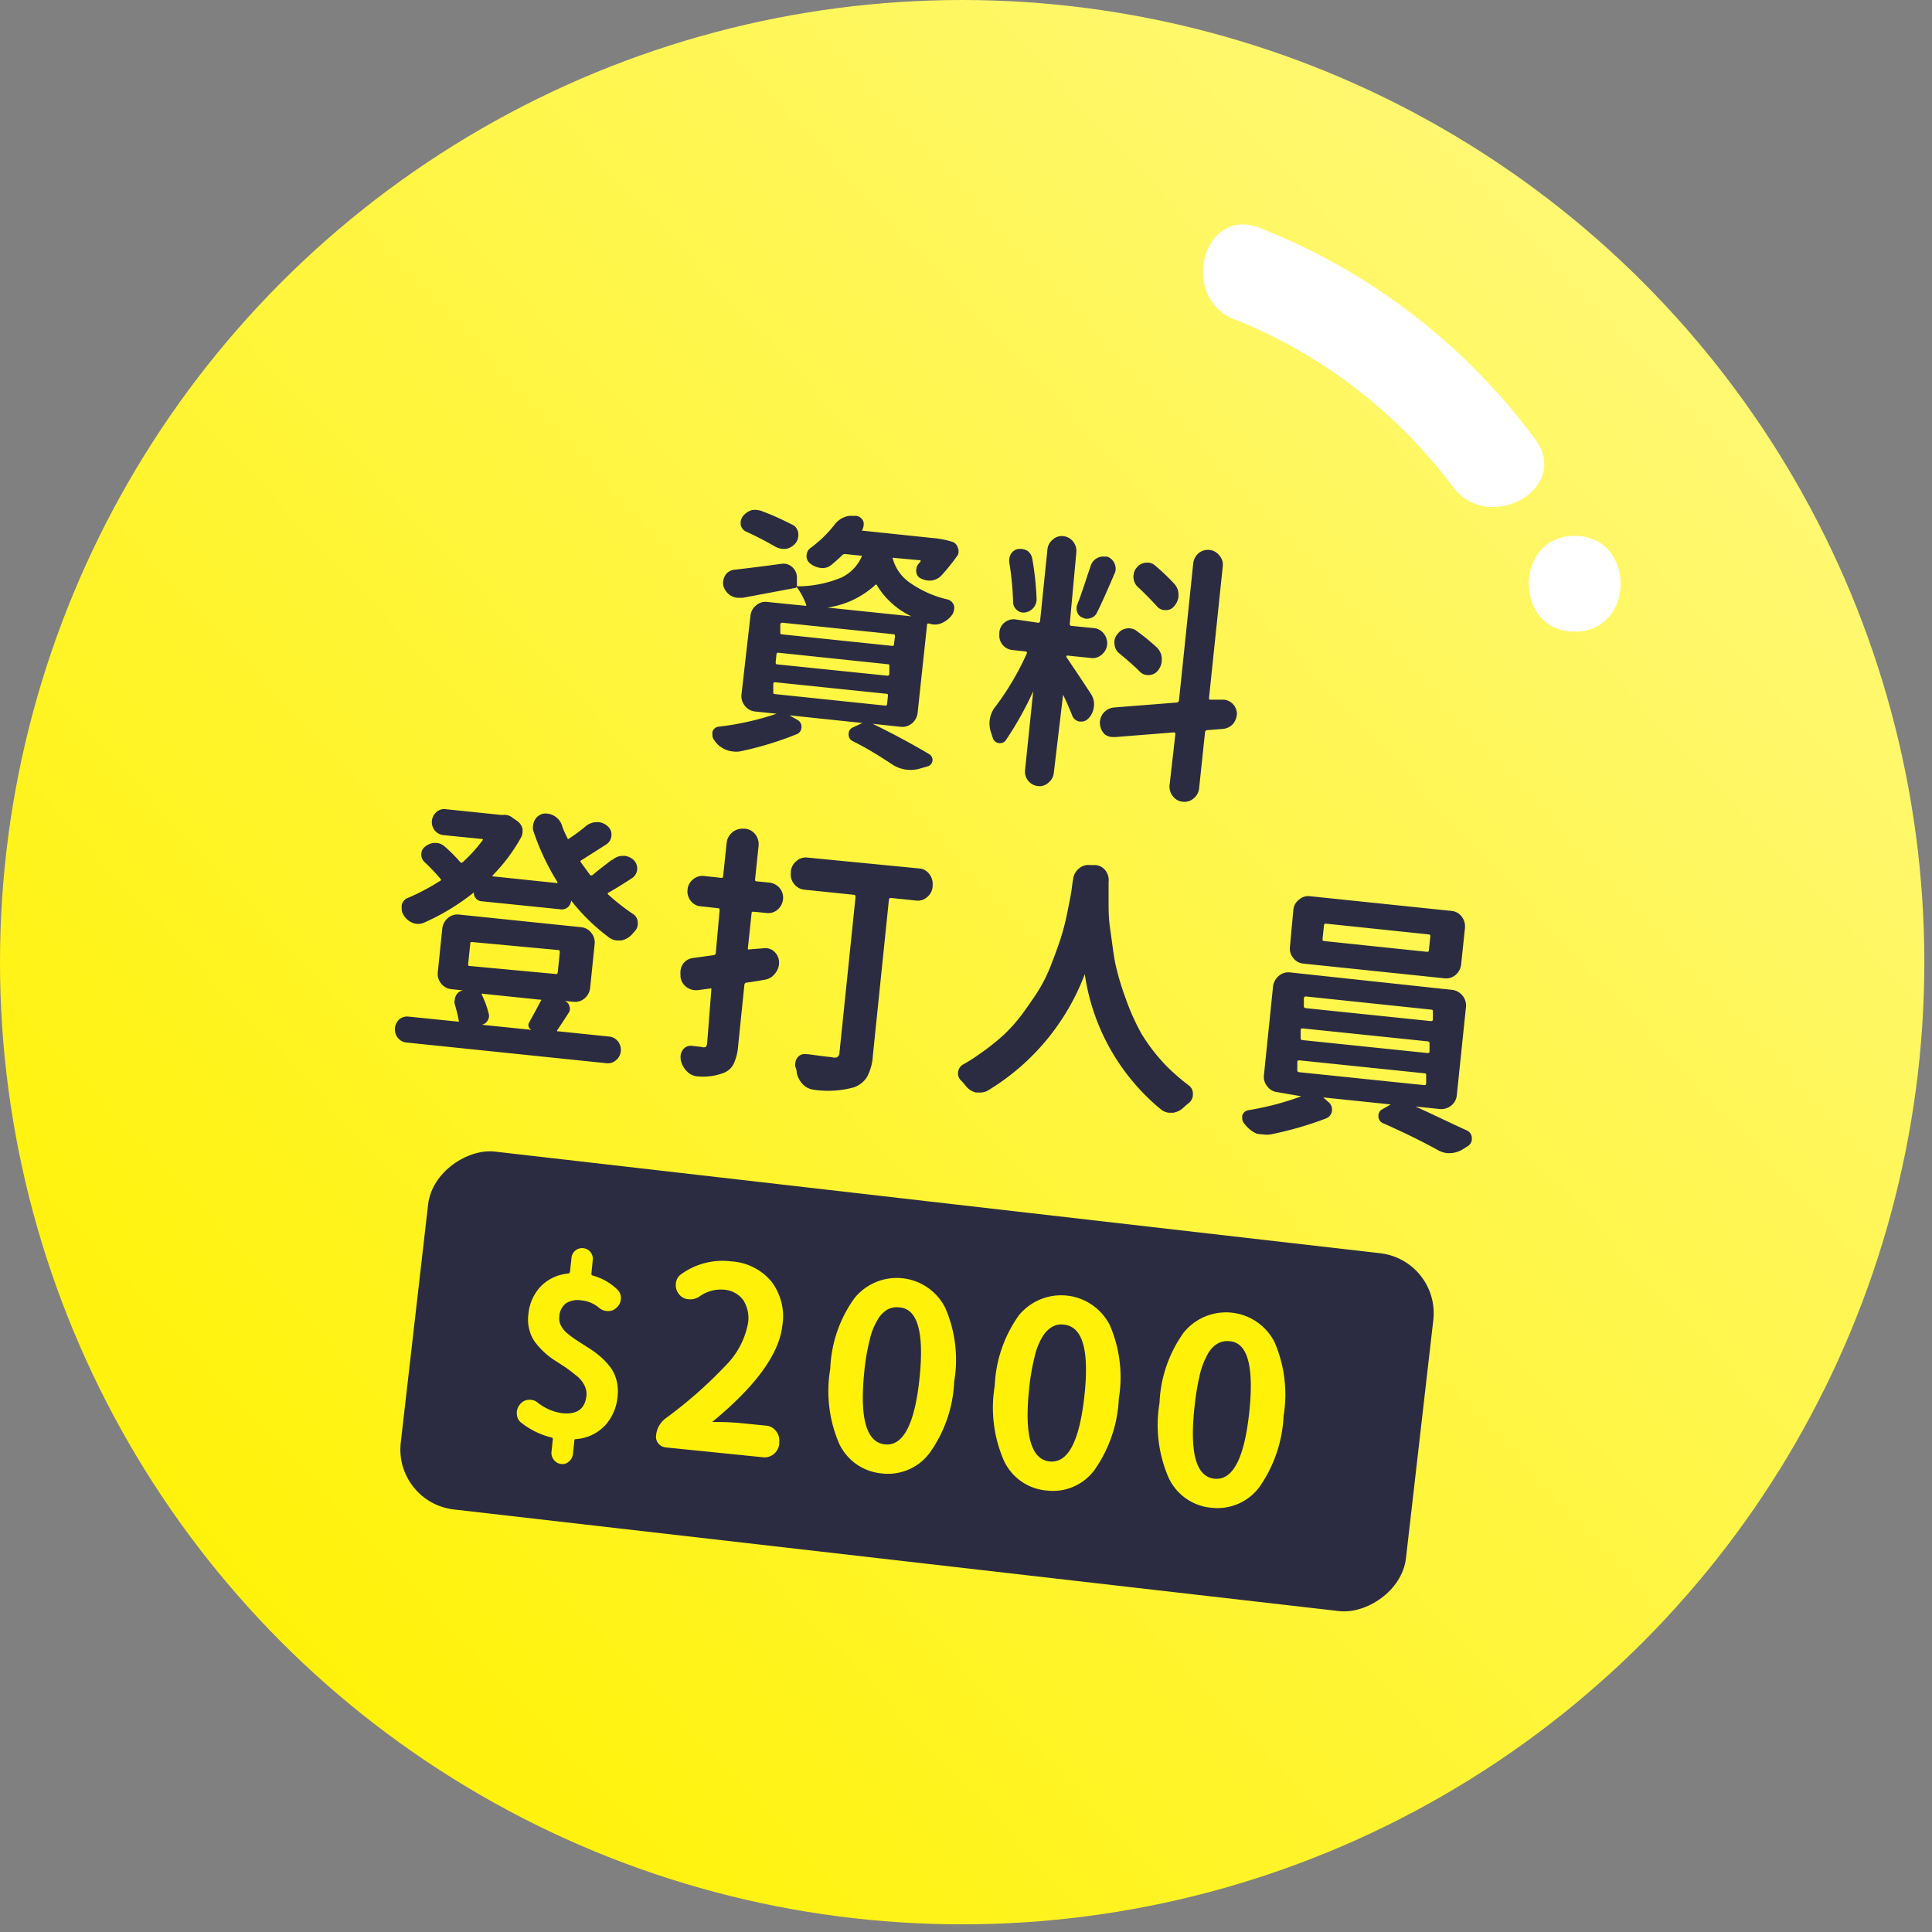 <svg width="121" height="121" viewBox="0 0 121 121" xmlns="http://www.w3.org/2000/svg">
    <rect x="0" y="0" width="121" height="121" fill="#808080" stroke="none"/>
    <defs>
        <linearGradient x1="12.985%" y1="84.617%" x2="85.115%" y2="17.167%" id="a">
            <stop stop-color="#FFF208" offset="0%"/>
            <stop stop-color="#FFF871" offset="100%"/>
        </linearGradient>
    </defs>
    <g fill-rule="nonzero" fill="none">
        <circle fill="url(#a)" cx="60.26" cy="60.26" r="60.26"/>
        <path d="M57.47 44.64a1 1 0 0 1-.35.66.94.94 0 0 1-.7.22l-1.77-.19c1.22.59 2.41 1.23 3.56 1.91a.42.42 0 0 1-.09.75l-.52.15a2 2 0 0 1-.76.07 2.06 2.06 0 0 1-1-.36c-.73-.48-1.55-1-2.45-1.44a.45.45 0 0 1-.24-.44.43.43 0 0 1 .26-.41l.6-.28-4.57-.48.51.29a.48.48 0 0 1 .24.5.45.45 0 0 1-.29.39 20.59 20.59 0 0 1-3.56 1.08 1.41 1.41 0 0 1-.46 0 1.39 1.39 0 0 1-.38-.09 1.62 1.62 0 0 1-.69-.5l-.09-.13a.48.48 0 0 1-.1-.36.49.49 0 0 1 0-.15.46.46 0 0 1 .4-.32 17.64 17.64 0 0 0 3.62-.81l-1.36-.14a.91.91 0 0 1-.63-.36.94.94 0 0 1-.21-.72l.56-4.91a.94.94 0 0 1 .35-.65.87.87 0 0 1 .7-.22l2.38.24h.06a.06.06 0 0 0 0-.07 4.37 4.37 0 0 0-.61-1.13c0 .05 0 .07-.06.08l-3.31.62h-.31a1 1 0 0 1-.44-.14 1.07 1.07 0 0 1-.46-.62.77.77 0 0 1 0-.3.87.87 0 0 1 .13-.36.75.75 0 0 1 .58-.34c.71-.08 1.69-.2 2.94-.37a.86.86 0 0 1 .22 0 .79.79 0 0 1 .46.22.85.85 0 0 1 .28.65v.43c0 .09 0 .13.12.11a7.17 7.17 0 0 0 2.67-.55 2.63 2.63 0 0 0 1.26-1.29.11.11 0 0 0 0-.08.07.07 0 0 0-.07 0l-.95-.1a.24.24 0 0 0-.2.08c-.22.21-.44.41-.66.59a.86.86 0 0 1-.67.2 1.29 1.29 0 0 1-.66-.27.58.58 0 0 1-.23-.56.59.59 0 0 1 .24-.42 7.64 7.64 0 0 0 1.5-1.45c.152-.21.36-.373.6-.47a1.05 1.05 0 0 1 .55-.09h.25a.58.58 0 0 1 .42.37.64.64 0 0 1 0 .27.58.58 0 0 1-.11.28l4.38.46a5.72 5.72 0 0 1 1.31.25.51.51 0 0 1 .32.35.54.54 0 0 1 0 .48c-.302.43-.63.84-.98 1.23a1.08 1.08 0 0 1-.61.35 1.18 1.18 0 0 1-.69-.11.48.48 0 0 1-.31-.4.44.44 0 0 1 0-.2.56.56 0 0 1 .13-.32l.13-.15a.11.11 0 0 0 0-.08L56 34.94a.09.09 0 0 0-.08 0 .06.06 0 0 0 0 .07 2.71 2.71 0 0 0 1 1.44 6.8 6.8 0 0 0 2.45 1.1.57.57 0 0 1 .38.39.61.61 0 0 1 0 .26.72.72 0 0 1-.13.32 1.56 1.56 0 0 1-.66.51 1 1 0 0 1-.51.08 1.22 1.22 0 0 1-.26-.06c-.08 0-.13 0-.13.09l-.59 5.5zm-7.85-11.78a.66.66 0 0 1 .37.5.8.8 0 0 1 0 .26.73.73 0 0 1-.15.38 1 1 0 0 1-.59.37 1 1 0 0 1-.3 0 1.2 1.2 0 0 1-.39-.13c-.55-.32-1.16-.64-1.82-.94a.59.59 0 0 1-.35-.43 1.62 1.62 0 0 1 0-.22.76.76 0 0 1 .13-.31 1.15 1.15 0 0 1 .56-.39 1.11 1.11 0 0 1 .4 0 .9.9 0 0 1 .28.08c.66.24 1.24.52 1.86.83zm-1.06 9.87c-.08 0-.12 0-.13.12v.5c0 .07 0 .11.1.12l6.9.72a.1.1 0 0 0 .13-.1l.05-.5c0-.09 0-.14-.1-.14l-6.95-.72zm.19-1.85a.1.1 0 0 0-.12.1l-.05.48c0 .09 0 .14.1.15l6.9.71c.073 0 .113-.04.12-.12v-.47c0-.08 0-.13-.1-.13l-6.85-.72zM49 39a.12.12 0 0 0-.13.12v.48c0 .08 0 .12.1.13l6.9.72c.08 0 .12 0 .12-.11l.06-.47c0-.09 0-.14-.1-.15L49 39zm2.81-.95 5.27.55a5.05 5.05 0 0 1-2.15-1.93c0-.07-.1-.08-.15 0a5.61 5.61 0 0 1-3.02 1.39l.05-.01zM68.33 43.47c.151.23.215.507.18.78a1.21 1.21 0 0 1-.34.74.59.59 0 0 1-.5.2h-.07a.6.6 0 0 1-.45-.38c-.18-.46-.37-.89-.57-1.3L66 48.4a.9.9 0 0 1-.34.62.81.81 0 0 1-.66.21.88.88 0 0 1-.61-.34.91.91 0 0 1-.19-.68l.51-4.92A20.8 20.8 0 0 1 63 46.35a.42.42 0 0 1-.4.19h-.06a.47.47 0 0 1-.37-.35l-.1-.31a1.69 1.69 0 0 1 .3-1.66 17.1 17.1 0 0 0 1.94-3.3.09.09 0 0 0 0-.07.08.08 0 0 0-.07-.05l-.84-.09a.91.91 0 0 1-.81-1 .86.86 0 0 1 .31-.71.91.91 0 0 1 .68-.21L65 39a.11.11 0 0 0 .14-.11l.46-4.48a.9.9 0 0 1 .34-.62.81.81 0 0 1 .66-.21.88.88 0 0 1 .61.34.92.92 0 0 1 .2.68L67 39.05a.12.12 0 0 0 .12.15l1.4.14a.9.9 0 0 1 .61.34 1 1 0 0 1 .21.69.92.92 0 0 1-.34.63.84.84 0 0 1-.67.21l-1.46-.15h-.07a.14.14 0 0 0 0 .11c.32.48.83 1.22 1.53 2.3zm-3.41-6v.13a.85.85 0 0 1-.73.76.62.62 0 0 1-.18 0 .65.65 0 0 1-.34-.17.64.64 0 0 1-.22-.51 18.56 18.56 0 0 0-.24-2.46 1.34 1.34 0 0 1 0-.2.85.85 0 0 1 .11-.34.68.68 0 0 1 .46-.3H64a1 1 0 0 1 .35.12.76.76 0 0 1 .3.49c.146.82.236 1.648.27 2.48zm3.38-2a.83.83 0 0 1 .4-.51.76.76 0 0 1 .46-.1h.18a.78.78 0 0 1 .46.43.79.79 0 0 1 .07.4.67.67 0 0 1-.07.24c-.49 1.14-.85 1.95-1.09 2.42a.64.64 0 0 1-.37.35.81.81 0 0 1-.33.05.6.6 0 0 1-.19-.06.54.54 0 0 1-.35-.34.69.69 0 0 1 0-.49c.29-.72.53-1.53.83-2.39zm9.16 9.15a.43.43 0 0 1 0 .16 1.07 1.07 0 0 1-.23.55.94.94 0 0 1-.64.32l-1 .08a.14.14 0 0 0-.12.13l-.37 3.51a.91.91 0 0 1-.34.63.87.87 0 0 1-.69.21.86.86 0 0 1-.62-.35.94.94 0 0 1-.2-.69l.36-3.17c0-.09 0-.13-.11-.13l-3.63.29h-.18a.85.85 0 0 1-.49-.16 1 1 0 0 1-.31-.66.48.48 0 0 1 0-.17 1 1 0 0 1 .23-.53 1 1 0 0 1 .64-.33L73.7 44a.16.16 0 0 0 .14-.14l.89-8.57a1 1 0 0 1 .33-.64.94.94 0 0 1 .68-.21.92.92 0 0 1 .63.35.87.87 0 0 1 .21.69l-.86 8.23c0 .08 0 .12.11.11H76.66a.9.9 0 0 1 .8.8zm-7.37-3.71a.8.8 0 0 1-.29-.58.77.77 0 0 1 .2-.63.82.82 0 0 1 .57-.34.59.59 0 0 1 .23 0 .72.72 0 0 1 .42.18 13 13 0 0 1 1.22 1 1 1 0 0 1 .32.69v.18a1.05 1.05 0 0 1-.22.56.75.75 0 0 1-.58.31h-.12a.75.75 0 0 1-.49-.25c-.35-.36-.81-.74-1.26-1.12zm3.45-4.35a1 1 0 0 1 .27.68.57.57 0 0 0 0 .12 1.09 1.09 0 0 1-.26.59.64.64 0 0 1-.56.26h-.07a.68.68 0 0 1-.49-.27c-.33-.36-.72-.76-1.18-1.19a.84.84 0 0 1-.26-.57A.38.38 0 0 1 71 36a.76.76 0 0 1 .19-.45.82.82 0 0 1 .57-.31h.18a.74.74 0 0 1 .43.2c.413.349.803.723 1.17 1.12zM35.36 62.69a.44.44 0 0 1 .29.29.47.47 0 0 1 0 .4 53.29 53.29 0 0 1-.75 1.14.06.06 0 0 0 0 .07.07.07 0 0 0 .06 0l3.2.33a.79.79 0 0 1 .55.31.88.88 0 0 1 .17.61.82.82 0 0 1-.3.56.76.76 0 0 1-.59.19l-12.55-1.3a.77.77 0 0 1-.54-.31.85.85 0 0 1 .1-1.13.75.75 0 0 1 .59-.18l3.06.31a.08.08 0 0 0 .08 0 .11.11 0 0 0 0-.08 8.48 8.48 0 0 0-.25-1 .62.62 0 0 1 0-.29.71.71 0 0 1 .09-.28.56.56 0 0 1 .44-.3l-.74-.08a.92.92 0 0 1-.64-.35.94.94 0 0 1-.21-.72l.28-2.73a1 1 0 0 1 .36-.66.9.9 0 0 1 .7-.21l7.64.79a.9.9 0 0 1 .63.35.94.94 0 0 1 .21.72l-.28 2.73a1 1 0 0 1-.35.66.9.9 0 0 1-.7.21l-.55-.05zm3-8.84a1 1 0 0 1 .64-.25h.11a1 1 0 0 1 .55.24.73.73 0 0 1-.08 1.16c-.52.34-1 .64-1.46.9-.07 0-.08.1 0 .15.477.433.985.83 1.52 1.19a.63.63 0 0 1 .3.53.7.7 0 0 1-.21.58l-.13.15a1.23 1.23 0 0 1-.69.4h-.28a.94.94 0 0 1-.45-.16 12.39 12.39 0 0 1-2.41-2.34.61.61 0 0 1-.21.42.56.56 0 0 1-.45.13l-5-.51a.51.51 0 0 1-.32-.19.48.48 0 0 1-.11-.36 14 14 0 0 1-3.09 1.88.91.91 0 0 1-.74.03 1.17 1.17 0 0 1-.58-.5.69.69 0 0 1-.11-.46.37.37 0 0 1 0-.15.61.61 0 0 1 .4-.46 13.64 13.64 0 0 0 2-1.06c.07 0 .08-.1 0-.16a12.14 12.14 0 0 0-.95-1 .64.64 0 0 1-.22-.57.56.56 0 0 1 .23-.41 1 1 0 0 1 .61-.24h.11a.92.92 0 0 1 .48.2 9.12 9.12 0 0 1 1 1 .11.11 0 0 0 .17 0 9.64 9.64 0 0 0 1.24-1.37.06.06 0 0 0 0-.07l-2.48-.25a.8.8 0 0 1-.53-.3.84.84 0 0 1 .12-1.15.72.72 0 0 1 .58-.17l3.49.36h.08a.67.67 0 0 1 .2 0 .73.73 0 0 1 .36.14l.33.23a.84.84 0 0 1 .34.47 1 1 0 0 1 0 .29.71.71 0 0 1-.1.3 10.87 10.87 0 0 1-1.77 2.36v.06a.07.07 0 0 0 .06 0l4 .42a.15.15 0 0 0 0-.07A15 15 0 0 1 33.39 52a.78.78 0 0 1 0-.33 1 1 0 0 1 .1-.31.83.83 0 0 1 .53-.4 1 1 0 0 1 .29 0 1 1 0 0 1 .4.14c.216.123.383.317.47.55.094.29.214.572.36.84 0 .07.08.08.14 0a9.49 9.49 0 0 0 1-.74 1.08 1.08 0 0 1 .69-.26h.13a1 1 0 0 1 .56.26.67.67 0 0 1 .23.61.7.7 0 0 1-.31.52c-.54.35-1.06.67-1.57 1-.06 0-.08.09 0 .17l.54.74a.13.13 0 0 0 .18 0c.38-.33.79-.63 1.19-.94h.04zM29.57 59c-.07 0-.12 0-.12.12l-.13 1.26c0 .07 0 .12.1.12l5.38.5c.08 0 .12 0 .13-.1l.13-1.25c0-.09 0-.14-.1-.15l-5.39-.5zm4.32 3.69a.11.11 0 0 0 0-.08.12.12 0 0 0-.07 0l-3.57-.37a.07.07 0 0 0-.07 0 .09.09 0 0 0 0 .07c.183.378.328.773.43 1.18a.53.53 0 0 1-.08.44.54.54 0 0 1-.36.25l3.13.32a.32.32 0 0 1-.15-.48c.25-.46.5-.91.74-1.37v.04zM47.82 59.39a.81.81 0 0 1 .22 0 .74.74 0 0 1 .44.2.9.9 0 0 1 .31.65v.14a1.1 1.1 0 0 1-.24.58 1 1 0 0 1-.66.4c-.433.08-.813.14-1.14.18a.15.15 0 0 0-.13.15l-.39 3.8a3.25 3.25 0 0 1-.29 1.16 1.19 1.19 0 0 1-.66.56 3.65 3.65 0 0 1-1.63.2 1.06 1.06 0 0 1-.64-.32 1.48 1.48 0 0 1-.38-.72.18.18 0 0 0 0-.06.87.87 0 0 1 0-.23.73.73 0 0 1 .15-.35.6.6 0 0 1 .55-.23l.62.07a.33.33 0 0 0 .25 0 .39.39 0 0 0 .09-.25l.26-3.32a.29.29 0 0 0 0-.09.08.08 0 0 0-.08 0l-.75.1a1 1 0 0 1-.71-.18.93.93 0 0 1-.39-.64v-.12a1.22 1.22 0 0 1 0-.27.93.93 0 0 1 .17-.45.89.89 0 0 1 .61-.35l1.3-.18a.15.15 0 0 0 .13-.14l.24-2.68c0-.07 0-.11-.1-.12l-1.1-.12a.87.87 0 0 1-.61-.34.94.94 0 0 1-.2-.7.91.91 0 0 1 .34-.64.89.89 0 0 1 .67-.22l1.1.12c.07 0 .11 0 .12-.11l.22-2.09a1 1 0 0 1 1.05-.88h.1a.94.94 0 0 1 .64.35 1 1 0 0 1 .21.72l-.22 2.1c0 .08 0 .12.11.13l.81.08a1 1 0 0 1 .63.35.94.94 0 0 1 .2.7 1 1 0 0 1-.34.64.87.87 0 0 1-.69.21l-.81-.08c-.08 0-.13 0-.13.1l-.23 2.18v.08h.07l.91-.07zm9.74-5a.85.85 0 0 1 .64.35 1 1 0 0 1 .21.72v.06a.94.94 0 0 1-.35.67.88.88 0 0 1-.7.21l-1.54-.16a.12.12 0 0 0-.15.12l-1 9.72a3.27 3.27 0 0 1-.37 1.37 1.58 1.58 0 0 1-.86.66 6.12 6.12 0 0 1-2.47.14 1.14 1.14 0 0 1-.67-.32 1.5 1.5 0 0 1-.4-.73c0-.12-.03-.25-.09-.39a.65.65 0 0 1 0-.24.68.68 0 0 1 .13-.33.56.56 0 0 1 .51-.22c.27 0 .81.11 1.64.19a.51.51 0 0 0 .35 0 .41.41 0 0 0 .14-.33l1-9.69c0-.09 0-.14-.1-.15l-3.1-.32a.92.92 0 0 1-.64-.35.94.94 0 0 1-.21-.72v-.07a.94.94 0 0 1 .35-.65.87.87 0 0 1 .7-.22l6.98.68zM67.21 55.05a1 1 0 0 1 .37-.66.9.9 0 0 1 .71-.21h.34a.87.87 0 0 1 .62.36 1 1 0 0 1 .18.71v1.29c0 .44 0 1 .11 1.73s.18 1.41.31 2.07c.165.744.382 1.476.65 2.19a13.8 13.8 0 0 0 1 2.23 11.64 11.64 0 0 0 1.55 2c.435.435.9.84 1.39 1.21a.63.63 0 0 1 .27.55v.08a.71.71 0 0 1-.25.48 3.31 3.31 0 0 0-.3.25 1.22 1.22 0 0 1-.69.36h-.27a1 1 0 0 1-.47-.19 13.46 13.46 0 0 1-4.79-8.49 14.48 14.48 0 0 1-6.09 7.3 1 1 0 0 1-.57.11h-.17a1.17 1.17 0 0 1-.64-.43 3.48 3.48 0 0 0-.26-.3.6.6 0 0 1-.21-.49.63.63 0 0 1 .35-.55 10 10 0 0 0 1-.64 13.94 13.94 0 0 0 1.56-1.24c.46-.444.878-.93 1.25-1.45.38-.54.71-1 1-1.49a9.87 9.87 0 0 0 .74-1.59c.233-.6.413-1.1.54-1.5a14 14 0 0 0 .38-1.47c.12-.58.2-1 .25-1.27.05-.27.07-.55.14-.95zM91.24 68.58a.93.93 0 0 1-.35.66 1 1 0 0 1-.7.22l-1.54-.16c1 .45 2.12 1 3.22 1.5a.52.52 0 0 1 .31.47v.11a.53.53 0 0 1-.25.4l-.27.17a1.63 1.63 0 0 1-.8.27h-.23A1.6 1.6 0 0 1 90 72c-1-.55-2.13-1.1-3.37-1.65a.47.47 0 0 1-.3-.43v-.08a.45.45 0 0 1 .23-.36l.54-.31-4.23-.44.34.3a.6.6 0 0 1 .21.53.57.57 0 0 1-.38.49 21.52 21.52 0 0 1-3.48 1 1.66 1.66 0 0 1-.44 0 3.15 3.15 0 0 1-.42-.05 1.94 1.94 0 0 1-.69-.53l-.09-.11a.51.51 0 0 1-.12-.36.79.79 0 0 1 0-.13.49.49 0 0 1 .39-.34 17.84 17.84 0 0 0 3.31-.87L80 68.4a.89.89 0 0 1-.63-.36.93.93 0 0 1-.21-.71l.57-5.55a1 1 0 0 1 .36-.66.93.93 0 0 1 .69-.22L91 62a1 1 0 0 1 .82 1l-.58 5.58zm-.34-11.53a.88.88 0 0 1 .64.35 1 1 0 0 1 .21.72l-.24 2.28a1 1 0 0 1-.35.66.9.9 0 0 1-.7.21l-8.83-.92A.88.88 0 0 1 81 60a.91.91 0 0 1-.21-.72L81 57a.9.9 0 0 1 .35-.65.87.87 0 0 1 .7-.22l8.85.92zm-9.51 9.36c-.09 0-.13 0-.14.1V67a.12.12 0 0 0 .11.15l7.82.81c.08 0 .13 0 .14-.12v-.49c0-.08 0-.12-.11-.13l-7.82-.81zm.21-2c-.09 0-.14 0-.14.12v.48a.11.11 0 0 0 .11.13l7.82.81c.09 0 .13 0 .14-.1v-.48a.12.12 0 0 0-.11-.15l-7.82-.81zm.21-2a.12.12 0 0 0-.15.12v.48a.12.12 0 0 0 .12.13l7.82.81c.08 0 .13 0 .14-.1v-.48c0-.09 0-.13-.12-.14l-7.81-.82zm7.54-2.8c.09 0 .13 0 .14-.1l.09-.86c0-.08 0-.12-.12-.13l-6.4-.67a.11.11 0 0 0-.14.11l-.09.85c0 .08 0 .12.12.13l6.4.67z" fill="#2B2C42"/>
        <rect fill="#2B2C42" transform="rotate(-83.45 57.433 86.513)" x="46.153" y="54.828" width="22.56" height="63.37" rx="3.78"/>
        <path d="M38.68 80.78a.71.71 0 0 1 .2.6.74.74 0 0 1-.27.52.69.69 0 0 1-.54.21H38a.87.87 0 0 1-.49-.21 2 2 0 0 0-1.12-.46 1.35 1.35 0 0 0-.95.19 1.11 1.11 0 0 0-.41.83.93.93 0 0 0 .12.59c.103.192.246.359.42.49.198.162.405.312.62.45l.72.46c.25.158.487.335.71.53.22.193.421.408.6.64a2.4 2.4 0 0 1 .39.82c.085.326.109.665.07 1a3.07 3.07 0 0 1-.79 1.84 2.78 2.78 0 0 1-1.8.85c-.08 0-.12 0-.12.12l-.09.81a.7.7 0 0 1-.24.47.6.6 0 0 1-.49.16.66.66 0 0 1-.46-.26.67.67 0 0 1-.15-.51l.08-.76a.1.1 0 0 0-.08-.13 5 5 0 0 1-1.9-.93.7.7 0 0 1-.27-.55.38.38 0 0 1 0-.15.84.84 0 0 1 .21-.46.72.72 0 0 1 .52-.27h.16a.79.79 0 0 1 .41.17c.446.36.982.592 1.55.67.92.09 1.42-.27 1.51-1.1a1.17 1.17 0 0 0-.12-.63 1.76 1.76 0 0 0-.41-.54c-.18-.15-.38-.31-.61-.48-.23-.17-.48-.32-.72-.48a5.12 5.12 0 0 1-.72-.53 4.91 4.91 0 0 1-.59-.63 2.2 2.2 0 0 1-.39-.78 2.43 2.43 0 0 1-.08-1 2.93 2.93 0 0 1 .78-1.78 2.75 2.75 0 0 1 1.72-.8.13.13 0 0 0 .11-.12l.09-.83a.67.67 0 1 1 1.33.14l-.08.81c0 .06 0 .1.09.13a3.55 3.55 0 0 1 1.55.89zM41.69 90.65a.67.67 0 0 1-.45-.24.65.65 0 0 1-.15-.51 1.5 1.5 0 0 1 .6-1.07 27.63 27.63 0 0 0 3.75-3.3 5.06 5.06 0 0 0 1.41-2.67 2.09 2.09 0 0 0-.31-1.45 1.65 1.65 0 0 0-1.22-.64 2.29 2.29 0 0 0-1.53.44 1 1 0 0 1-.68.16.82.82 0 0 1-.58-.31.89.89 0 0 1-.2-.68.77.77 0 0 1 .35-.59 4.41 4.41 0 0 1 3.13-.79 3.55 3.55 0 0 1 2.51 1.27A3.59 3.59 0 0 1 49 83c-.19 1.78-1.65 3.8-4.4 6.06h.05a16.5 16.5 0 0 1 1.75.07l1.61.16a.84.84 0 0 1 .59.34.88.88 0 0 1 .2.67v.14a.93.93 0 0 1-.33.62.9.9 0 0 1-.66.21l-6.12-.62zM55.23 92.28a3.26 3.26 0 0 1-2.68-1.88 8.3 8.3 0 0 1-.55-4.68 8.05 8.05 0 0 1 1.51-4.41 3.4 3.4 0 0 1 5.69.6 8.15 8.15 0 0 1 .56 4.62A8.28 8.28 0 0 1 58.22 91a3.25 3.25 0 0 1-2.99 1.28zm.19-1.82c1.147.12 1.87-1.263 2.17-4.15.3-2.887-.127-4.363-1.28-4.43a1.26 1.26 0 0 0-.72.13 1.72 1.72 0 0 0-.61.62 4.24 4.24 0 0 0-.51 1.28 13.13 13.13 0 0 0-.34 2c-.3 2.913.13 4.43 1.29 4.55zM65.55 93.35a3.24 3.24 0 0 1-2.68-1.88 8.3 8.3 0 0 1-.57-4.68 8.16 8.16 0 0 1 1.51-4.41 3.42 3.42 0 0 1 5.69.6 8.23 8.23 0 0 1 .57 4.62 8.42 8.42 0 0 1-1.52 4.46 3.23 3.23 0 0 1-3 1.29zm.19-1.82c1.15.12 1.87-1.26 2.18-4.15.31-2.89-.14-4.3-1.29-4.42a1.18 1.18 0 0 0-.72.13c-.25.15-.46.36-.61.61a4.31 4.31 0 0 0-.51 1.3 14 14 0 0 0-.34 2c-.3 2.9.13 4.41 1.29 4.53zM75.87 94.43a3.27 3.27 0 0 1-2.68-1.88 8.3 8.3 0 0 1-.57-4.68 8.12 8.12 0 0 1 1.52-4.42 3.41 3.41 0 0 1 5.68.6 8.28 8.28 0 0 1 .57 4.63 8.45 8.45 0 0 1-1.52 4.46 3.28 3.28 0 0 1-3 1.29zm.19-1.82c1.147.12 1.873-1.267 2.18-4.16.307-2.893-.107-4.377-1.24-4.45a1.21 1.21 0 0 0-.71.13 1.66 1.66 0 0 0-.62.62c-.23.4-.402.831-.51 1.28a15.78 15.78 0 0 0-.34 2c-.333 2.933.08 4.46 1.24 4.58z" fill="#FFF208"/>
        <path d="M77.33 20A31.86 31.86 0 0 1 91 30.5c2.27 3 7.44.07 5.14-3a39.3 39.3 0 0 0-17.22-13.22c-3.56-1.42-5.11 4.34-1.59 5.74V20zM98.62 39.56c3.83 0 3.84-6 0-6s-3.83 6 0 6z" fill="#FFF"/>
    </g>
</svg>
